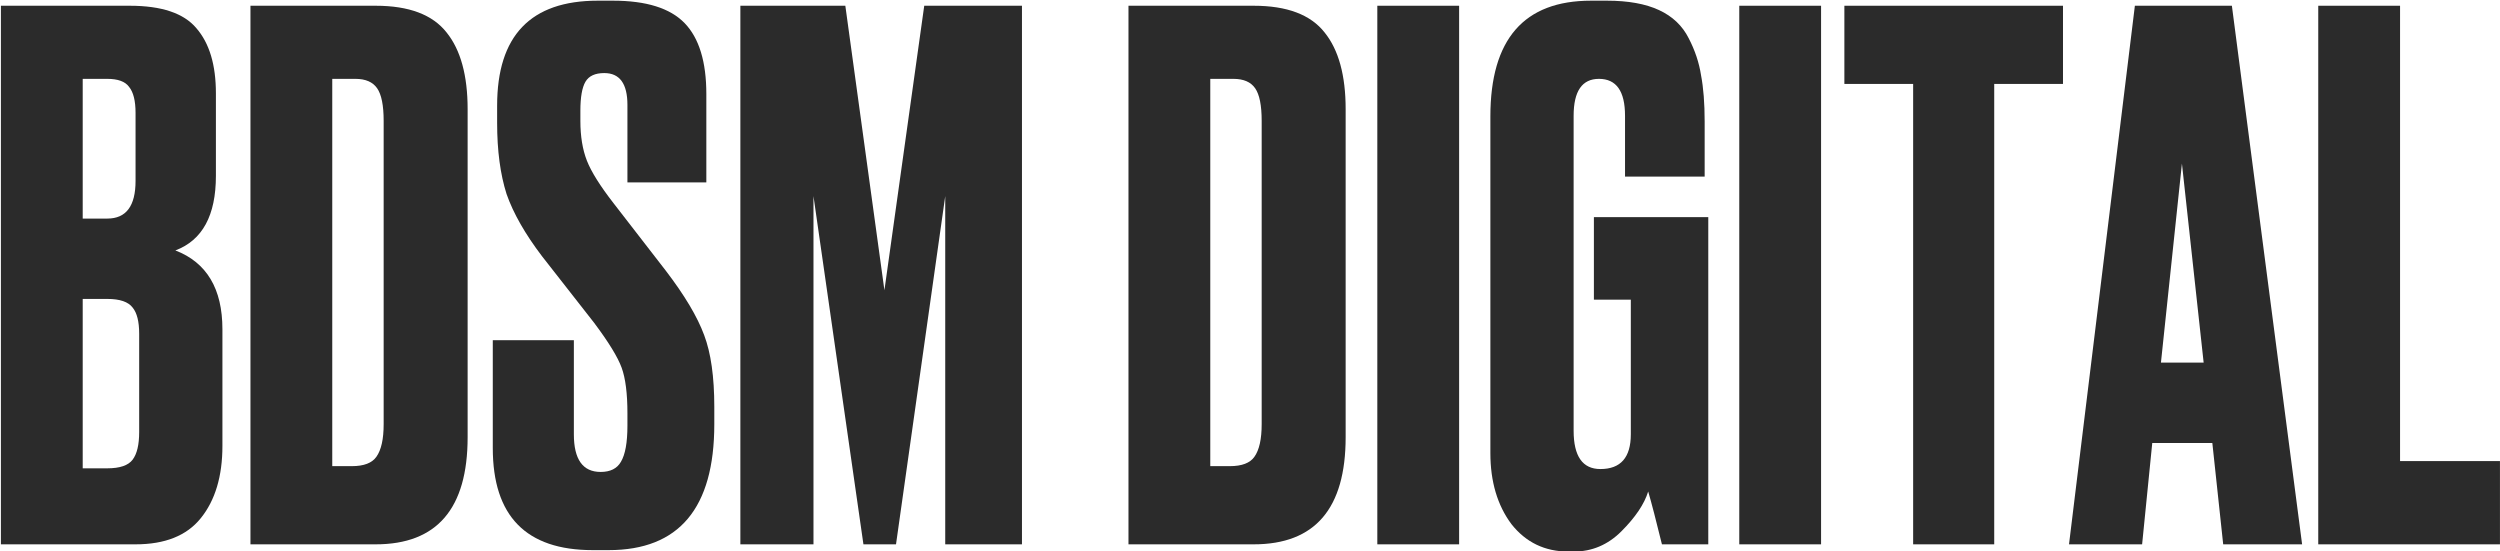 <?xml version="1.0" encoding="UTF-8"?> <svg xmlns="http://www.w3.org/2000/svg" width="1782" height="393" viewBox="0 0 1782 393" fill="none"><path d="M0.647 388V4.096H92.495C115.199 4.096 131.023 9.428 139.967 20.092C149.255 30.756 153.899 46.236 153.899 66.532V125.356C153.899 153.564 144.267 171.28 125.003 178.504C147.363 187.104 158.543 205.852 158.543 234.748V317.824C158.543 339.496 153.383 356.696 143.063 369.424C133.087 381.808 117.607 388 96.623 388H0.647ZM76.499 213.076H58.955V333.82H76.499C85.443 333.82 91.463 331.756 94.559 327.628C97.655 323.5 99.203 316.964 99.203 308.02V237.844C99.203 229.244 97.655 223.052 94.559 219.268C91.463 215.14 85.443 213.076 76.499 213.076ZM76.499 56.212H58.955V155.8H76.499C89.915 155.8 96.623 146.856 96.623 128.968V80.464C96.623 71.864 95.075 65.672 91.979 61.888C89.227 58.104 84.067 56.212 76.499 56.212Z" fill="#2B2B2B"></path><path d="M178.526 388V4.096H267.794C291.53 4.096 308.386 10.46 318.362 23.188C328.338 35.572 333.326 53.804 333.326 77.884V311.632C333.326 362.544 311.482 388 267.794 388H178.526ZM236.834 56.212V332.272H250.766C259.366 332.272 265.214 330.036 268.31 325.564C271.75 320.748 273.47 313.008 273.47 302.344V86.14C273.47 75.132 271.922 67.392 268.826 62.92C265.73 58.448 260.57 56.212 253.346 56.212H236.834Z" fill="#2B2B2B"></path><path d="M426.077 0.484H436.913C460.649 0.484 477.677 5.816 487.997 16.48C498.317 27.144 503.477 44 503.477 67.048V130H447.233V74.788C447.233 59.652 441.729 52.084 430.721 52.084C424.185 52.084 419.713 54.148 417.305 58.276C414.897 62.404 413.693 69.284 413.693 78.916V86.14C413.693 97.148 415.241 106.608 418.337 114.52C421.433 122.432 427.797 132.58 437.429 144.964L474.581 192.952C487.997 210.496 497.113 225.804 501.929 238.876C506.745 251.604 509.153 268.632 509.153 289.96V302.344C509.153 362.2 484.041 392.128 433.817 392.128H422.465C374.993 392.128 351.257 367.876 351.257 319.372V242.488H409.049V309.568C409.049 327.456 415.413 336.4 428.141 336.4C435.021 336.4 439.837 333.992 442.589 329.176C445.685 324.016 447.233 315.416 447.233 303.376V294.604C447.233 280.5 445.857 269.664 443.105 262.096C440.353 254.528 433.817 243.864 423.497 230.104L386.345 182.632C374.305 166.808 365.877 152.016 361.061 138.256C356.589 124.152 354.353 107.296 354.353 87.688V75.304C354.353 25.424 378.261 0.484 426.077 0.484Z" fill="#2B2B2B"></path><path d="M527.733 388V4.096H602.553L630.417 206.884L658.797 4.096H728.457V388H673.761V139.804L638.673 388H615.453L579.849 139.804V388H527.733Z" fill="#2B2B2B"></path><path d="M804.378 388V4.096H893.646C917.382 4.096 934.238 10.46 944.214 23.188C954.19 35.572 959.178 53.804 959.178 77.884V311.632C959.178 362.544 937.334 388 893.646 388H804.378ZM862.686 56.212V332.272H876.618C885.218 332.272 891.066 330.036 894.162 325.564C897.602 320.748 899.322 313.008 899.322 302.344V86.14C899.322 75.132 897.774 67.392 894.678 62.92C891.582 58.448 886.422 56.212 879.198 56.212H862.686Z" fill="#2B2B2B"></path><path d="M1040.06 4.096V388H981.753V4.096H1040.06Z" fill="#2B2B2B"></path><path d="M1121.68 393.16H1118.07C1101.21 393.16 1087.63 386.624 1077.31 373.552C1067.33 360.136 1062.34 343.28 1062.34 322.984V83.044C1062.34 28.004 1086.25 0.484 1134.07 0.484H1145.42C1160.55 0.484 1172.94 2.72 1182.57 7.192C1192.2 11.664 1199.25 18.372 1203.73 27.316C1208.2 35.916 1211.12 44.688 1212.5 53.632C1214.22 62.576 1215.08 73.584 1215.08 86.656V125.872H1158.32V82.528C1158.32 64.984 1152.13 56.212 1139.74 56.212C1127.7 56.212 1121.68 64.984 1121.68 82.528V306.988C1121.68 325.22 1128.05 334.336 1140.77 334.336C1155.22 334.336 1162.45 326.08 1162.45 309.568V213.592H1136.13V154.768H1217.66V388H1184.63C1180.51 371.144 1177.24 358.588 1174.83 350.332C1172.08 359.276 1165.71 368.736 1155.74 378.712C1146.11 388.344 1134.75 393.16 1121.68 393.16Z" fill="#2B2B2B"></path><path d="M1298.06 4.096V388H1239.75V4.096H1298.06Z" fill="#2B2B2B"></path><path d="M1314.67 4.096H1470.5V59.824H1421.48V388H1363.69V59.824H1314.67V4.096Z" fill="#2B2B2B"></path><path d="M1584.69 388L1576.95 315.76H1534.13L1526.9 388H1474.79L1521.74 4.096H1590.89L1640.94 388H1584.69ZM1555.28 116.584L1540.32 258.484H1570.76L1555.28 116.584Z" fill="#2B2B2B"></path><path d="M1652.45 4.096H1710.76V328.66H1781.97V388H1652.45V4.096Z" fill="#2B2B2B"></path></svg> 